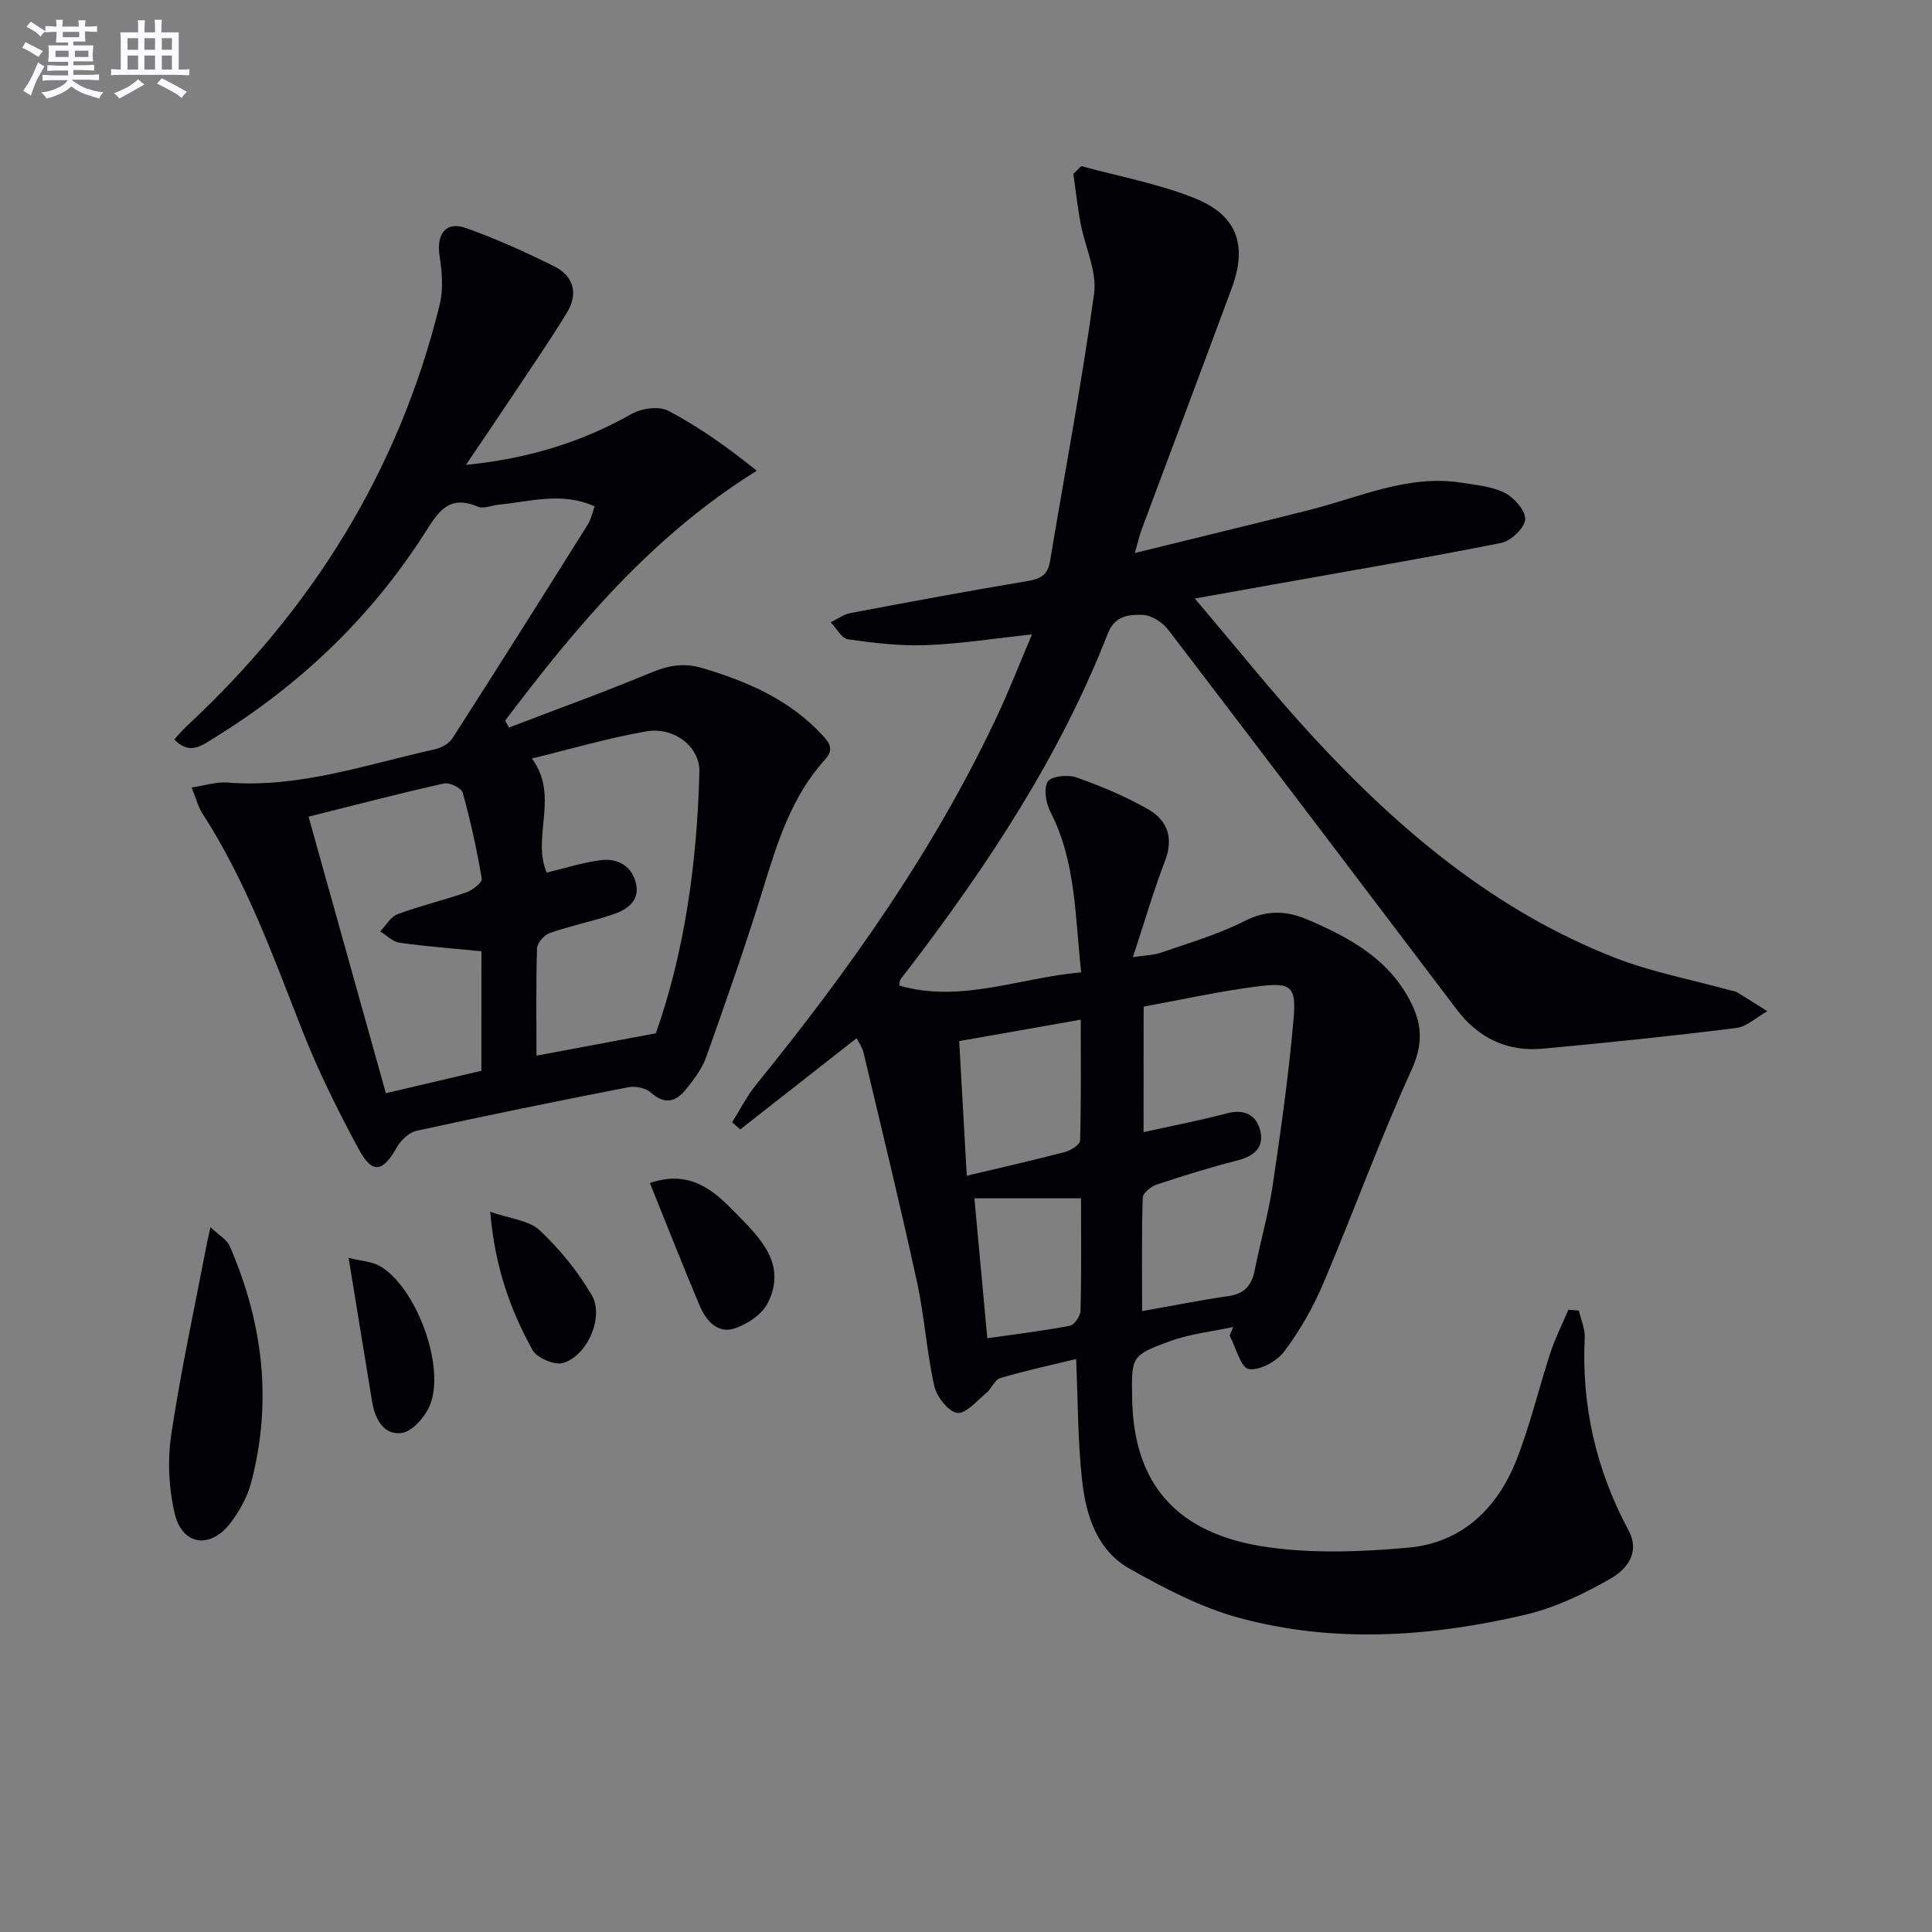 <svg enable-background="new 0 0 400 400" viewBox="0 0 400 400" xmlns="http://www.w3.org/2000/svg"><rect x="0" y="0" width="400" height="400" fill="#808080" stroke="none"/><g fill="#010105"><path d="m326.89 271.35c.43 1.87 1.3 3.75 1.21 5.6-.69 14.14 2.37 27.39 9.04 39.83 2.57 4.79-.47 8.2-3.71 10.07-5.54 3.18-11.56 6.05-17.74 7.49-19.63 4.57-39.57 5.95-59.22.6-7.88-2.15-15.41-6.12-22.59-10.15-6.76-3.8-9.04-11.04-9.84-18.25-.91-8.18-.85-16.46-1.24-25.17-4.92 1.2-10.36 2.37-15.68 3.94-1.18.35-1.84 2.22-2.95 3.13-1.94 1.59-4.29 4.39-6.02 4.08-1.9-.33-4.23-3.38-4.73-5.61-1.58-7.11-2.03-14.47-3.59-21.6-3.46-15.86-7.31-31.64-11.06-47.43-.26-1.08-.98-2.05-1.42-2.93-8.11 6.36-16.1 12.62-24.08 18.88-.56-.49-1.13-.98-1.69-1.47 1.64-2.61 3.04-5.42 4.97-7.8 19.25-23.71 36.84-48.5 49.87-76.26 2.53-5.38 4.68-10.94 7.24-16.95-7.83.84-14.83 1.95-21.87 2.22-5.39.2-10.86-.44-16.22-1.21-1.33-.19-2.4-2.3-3.58-3.52 1.36-.65 2.65-1.64 4.08-1.91 12.22-2.31 24.46-4.59 36.73-6.64 2.66-.44 4.12-1.28 4.59-4.06 3.07-18.48 6.59-36.89 9.13-55.44.63-4.62-1.88-9.65-2.79-14.51-.64-3.4-1.01-6.86-1.5-10.29.55-.53 1.1-1.06 1.65-1.6 7.89 2.17 16.06 3.65 23.6 6.7 8.74 3.54 10.8 9.77 7.54 18.57-6.17 16.66-12.43 33.28-18.64 49.93-.45 1.19-.72 2.45-1.42 4.9 12.68-3.12 24.55-5.98 36.37-8.97 10.24-2.59 20.11-7.28 31.1-5.6 3.1.48 6.43.76 9.14 2.13 1.95.99 4.34 3.74 4.2 5.51-.15 1.79-2.96 4.45-4.97 4.85-15.78 3.14-31.65 5.83-47.5 8.66-4.84.86-9.68 1.73-15.93 2.85 8.66 10.17 16.29 19.77 24.59 28.75 17.77 19.24 37.6 35.92 62.33 45.6 7.67 3 15.91 4.54 23.88 6.75.48.13 1.03.15 1.44.4 2.12 1.28 4.2 2.62 6.3 3.94-2.16 1.2-4.22 3.2-6.5 3.48-13.31 1.67-26.67 3.05-40.03 4.28-7.32.67-13.3-2.2-17.76-8.09-19.91-26.25-39.78-52.53-59.79-78.69-1.17-1.53-3.48-2.99-5.3-3.04-2.75-.07-5.71.12-7.17 3.87-9.89 25.34-24.73 47.78-41.13 69.28-.61.79-1.25 1.56-1.82 2.38-.17.24-.12.63-.21 1.23 12.76 3.66 24.77-1.61 37.65-2.75-1.29-11.49-1.03-22.79-6.36-33.2-.93-1.82-1.47-4.82-.57-6.28.7-1.14 4.18-1.5 5.95-.87 5.11 1.8 10.18 3.93 14.87 6.61 3.99 2.28 5.28 5.95 3.45 10.71-2.38 6.18-4.22 12.57-6.63 19.88 2.51-.38 4.26-.39 5.83-.93 5.8-2.02 11.77-3.75 17.21-6.5 4.64-2.34 8.62-2.26 13.21-.3 8.89 3.81 17.07 8.33 21.51 17.52 2.18 4.52 2.21 8.54-.08 13.57-6.59 14.48-12.02 29.49-18.24 44.14-2.11 4.97-4.85 9.8-8.08 14.11-1.55 2.07-5.13 4.06-7.38 3.67-1.67-.29-2.66-4.47-3.95-6.91.24-.6.48-1.19.72-1.79-4.37.95-8.92 1.42-13.09 2.94-8.06 2.95-7.97 3.19-7.82 11.9.3 17.7 9.23 28.13 28.23 30.77 9.47 1.32 19.34.94 28.91.08 11.13-1 18.47-8.11 22.45-18.22 2.84-7.23 4.62-14.88 7.05-22.28.99-3 2.45-5.85 3.69-8.77.73.07 1.44.13 2.16.19zm-90.13-36.95c5.99-1.33 11.64-2.41 17.2-3.88 3.64-.96 6.14.26 6.96 3.57.87 3.54-1.36 5.32-4.81 6.19-5.61 1.42-11.15 3.15-16.65 4.98-1.17.39-2.84 1.76-2.87 2.72-.24 7.57-.13 15.15-.13 23.47 6.51-1.15 12.17-2.29 17.89-3.11 3.34-.48 4.82-2.25 5.44-5.4 1.14-5.85 2.82-11.6 3.7-17.48 1.7-11.46 3.33-22.96 4.33-34.5.58-6.75-.49-7.61-7.35-6.75-7.86.98-15.62 2.73-23.69 4.2-.02 8.73-.02 17.27-.02 25.99zm-38.17-18.85c.54 9.63 1.06 18.78 1.57 27.87 7.21-1.71 13.8-3.2 20.32-4.91 1.22-.32 3.11-1.53 3.14-2.38.24-8.2.14-16.42.14-25.02-8.74 1.55-16.67 2.95-25.17 4.44zm25.23 32.55c-7.7 0-14.68 0-22.08 0 .83 8.98 1.73 18.8 2.67 28.97 6.04-.87 11.61-1.53 17.1-2.59.93-.18 2.17-2 2.2-3.09.2-7.6.11-15.21.11-23.29z"/><path d="m105.38 150.63c9.87-3.78 19.81-7.38 29.57-11.43 3.55-1.47 6.74-1.99 10.43-.89 9.38 2.78 18.12 6.56 24.93 13.94 1.55 1.68 2.36 2.98.48 5.04-6.91 7.62-9.85 17.13-12.8 26.72-3.61 11.73-7.68 23.31-11.79 34.88-.86 2.43-2.57 4.65-4.22 6.7-2.04 2.53-4.37 3.18-7.22.62-1.06-.96-3.21-1.4-4.67-1.11-14.65 2.85-29.28 5.83-43.86 9.02-1.57.34-3.25 1.99-4.1 3.48-2.92 5.12-5.04 5.54-7.89.27-4.33-8.02-8.41-16.25-11.73-24.72-6.01-15.32-11.58-30.79-20.6-44.72-.88-1.36-1.28-3.03-2.24-5.39 2.74-.4 5.1-1.2 7.38-1.02 14.93 1.18 28.86-3.76 43.08-6.91 1.3-.29 2.85-1.17 3.54-2.25 9.43-14.69 18.74-29.46 28.02-44.25.67-1.07.92-2.4 1.43-3.77-6.79-3.07-13.32-.98-19.82-.36-1.48.14-3.21.93-4.39.42-5.99-2.56-8.17 1.07-10.96 5.45-11.18 17.53-25.94 31.55-43.63 42.44-2.43 1.49-5.04 3.68-8.24.3.87-.93 1.66-1.91 2.58-2.76 25.86-24.04 43.9-52.79 52.37-87.23.78-3.16.5-6.75-.01-10.03-.72-4.62 1.28-7.36 5.48-5.85 6.22 2.23 12.29 4.96 18.21 7.9 4.1 2.04 5.06 5.71 2.64 9.66-3.28 5.38-6.86 10.58-10.35 15.84-3.29 4.94-6.63 9.85-10.53 15.63 12.89-1.3 23.92-4.67 34.31-10.56 2.06-1.17 5.67-1.66 7.6-.64 6.35 3.35 12.25 7.54 18.3 12.41-21.79 13.56-37.36 32.23-52.09 51.73.26.47.53.95.79 1.44zm5.69 67.93c8.41-1.58 16.12-3.02 24.72-4.63 5.94-16.82 8.54-35.32 9.01-54.13.13-5.19-5.26-9.37-10.97-8.38-7.91 1.37-15.65 3.66-23.71 5.62 5.77 7.77-.1 16.22 3.07 23.62 3.83-.91 7.57-2.15 11.41-2.59 3.46-.4 6.36 1.42 7.1 4.96.77 3.69-2.09 5.4-5.02 6.37-4.24 1.41-8.66 2.3-12.87 3.78-1.15.4-2.59 2.06-2.63 3.18-.22 7.29-.11 14.61-.11 22.2zm-11.39-21.61c-5.83-.58-11.43-.99-16.97-1.77-1.41-.2-2.67-1.54-4-2.35 1.19-1.22 2.17-3.02 3.61-3.56 4.65-1.73 9.52-2.87 14.21-4.51 1.3-.46 3.34-2.06 3.21-2.83-1.01-5.99-2.31-11.95-3.94-17.81-.27-.97-2.73-2.17-3.88-1.91-9.02 2.01-17.97 4.36-28.04 6.87 5.4 19.32 10.65 38.08 16.01 57.26 7.29-1.71 13.52-3.18 19.78-4.65.01-8.49.01-16.58.01-24.74z"/><path d="m43.57 254.07c1.71 1.64 3.4 2.56 4 3.94 6.87 15.84 8.88 32.21 4.4 49.04-.79 2.96-2.42 5.89-4.31 8.34-4.12 5.34-9.87 4.58-11.45-1.9-1.29-5.31-1.55-11.22-.73-16.64 2.02-13.38 4.91-26.62 7.46-39.92.12-.6.27-1.21.63-2.86z"/><path d="m134.55 244.93c8.41-2.86 13.27 1.6 17.78 6.23 4.97 5.1 10.65 10.46 6.66 18.56-1.18 2.39-4.29 4.48-6.95 5.33-3.53 1.13-5.9-1.7-7.19-4.75-3.47-8.21-6.72-16.51-10.3-25.37z"/><path d="m101.49 250.88c4.2 1.48 8.06 1.78 10.26 3.85 4.15 3.9 7.88 8.5 10.76 13.41 2.63 4.47-.9 12.56-5.93 14.05-1.76.52-5.42-1.04-6.33-2.69-4.58-8.28-7.77-17.13-8.76-28.62z"/><path d="m72.17 260.42c2.8.7 4.83.78 6.41 1.67 7.61 4.31 13.77 21.01 10.38 28.96-1.01 2.37-3.62 5.36-5.82 5.64-3.71.48-5.51-2.91-6.1-6.49-1.56-9.47-3.1-18.95-4.87-29.78z"/></g><path d="m6.8 9.5c.6.3 1.3.7 2.1 1.1-.4.4-.7.8-.9 1.2-.7-.4-1.3-.8-1.8-1.1s-1.1-.6-1.6-.8c.2-.4.5-.8.7-1.2.4.2.8.5 1.5.8zm.9 6.9c-.3.6-.5 1.1-.7 1.7s-.4 1.1-.6 1.7c-.6-.4-1.1-.7-1.6-1 .7-1 1.2-1.8 1.5-2.4.3-.5.6-1.1.8-1.7.3-.6.5-1.2.8-1.8.3.3.8.6 1.3.8-.7 1.3-1.2 2.2-1.5 2.7zm.1-11c.4.3 1 .7 1.7 1.1-.5.2-.8.6-1.1 1.1-.5-.6-1-1-1.4-1.2s-.9-.6-1.5-.8c.2-.4.5-.7.9-1.1.5.3.9.6 1.4.9zm10.5 13c1 .4 2 .6 3.1.7-.4.4-.7.8-.8 1.3-.9-.2-1.9-.6-3-.9-1-.4-2-.9-2.8-1.6-.5.4-1.1.9-1.9 1.3s-1.9.9-3.3 1.2c-.1-.3-.5-.8-1.1-1.3 1 0 2.1-.3 3.2-.8 1.2-.5 1.9-1 2.3-1.7h-3.2c-.4 0-1 0-2 .1v-1.2c1 0 1.7.1 2 .1h3.3v-1h-2.3c-.2 0-.9 0-2 .1v-1.2c1.2 0 1.9.1 2 .1h2.3v-.8h-4.1c0-.7.1-1.2.1-1.6 0-.5 0-1.1-.1-1.8h4.1v-.6h-2.5c0-.6.1-1.1.1-1.6v-.6h-.5c-.4 0-1 0-1.8.1v-1.3c1.2 0 1.9.1 2.1.1h.2c0-.3 0-.8-.1-1.4h1.4c0 .6-.1 1-.1 1.4h3.4c0-.4 0-.8-.1-1.3h1.5c0 .4-.1.9-.1 1.3.7 0 1.5 0 2.5-.1v1.2c-1 0-1.8-.1-2.5-.1v.6c0 .3 0 .8.1 1.5h-2.5v.8h4.1c0 .7-.1 1.3-.1 1.8s0 1 .1 1.5h-4.1v.8h1.4c.8 0 1.8 0 2.9-.1v1.2c-1 0-1.9-.1-2.8-.1h-1.5v1h3.2c.3 0 1 0 2.1-.1v1.2c-1.1 0-1.8-.1-2.1-.1h-3.4l-.1.1c1.4 1 2.4 1.5 3.4 1.9zm-4.1-6.6v-1.3h-2.7v1.3zm2.2-4.1v-1.1h-3.4v1.1zm1.9 4.1v-1.3h-2.8v1.3z" fill="#fbfafc"/><path d="m37 6.7v2.3 5.4c1 0 1.8 0 2.2-.1v1.3c-.6 0-1.5-.1-2.5-.1h-11.9c-.7 0-1.3 0-1.8.1v-1.3c.5 0 1.1.1 2 .1v-5.2c0-1 0-1.8-.1-2.5h3.7c0-1.3 0-2.1-.1-2.5h1.5c0 .4-.1 1.3-.1 2.5h2.2c0-1.2 0-2.1-.1-2.6h1.5c0 .4-.1 1.3-.1 2.6zm-12.3 13.7c-.3-.4-.7-.8-1.1-1.1 1.1-.4 2.1-.9 2.9-1.3.8-.5 1.5-1 2.1-1.6.4.4.9.8 1.3 1.1-2.5 1.4-4.2 2.4-5.2 2.9zm3.9-10.1v-2.4h-2.2v2.4zm0 4.1v-2.9h-2.2v2.9zm3.5-4.1v-2.4h-2.2v2.4zm0 4.1v-2.9h-2.2v2.9zm.4 2.9 1-1.1c.6.3 1.4.7 2.5 1.3s2 1.1 2.7 1.5c-.4.4-.8.8-1.1 1.3-.8-.8-2.5-1.7-5.1-3zm3.1-7v-2.4h-2.1v2.4zm0 4.1v-2.9h-2.1v2.9z" fill="#fbfafc"/></svg>
